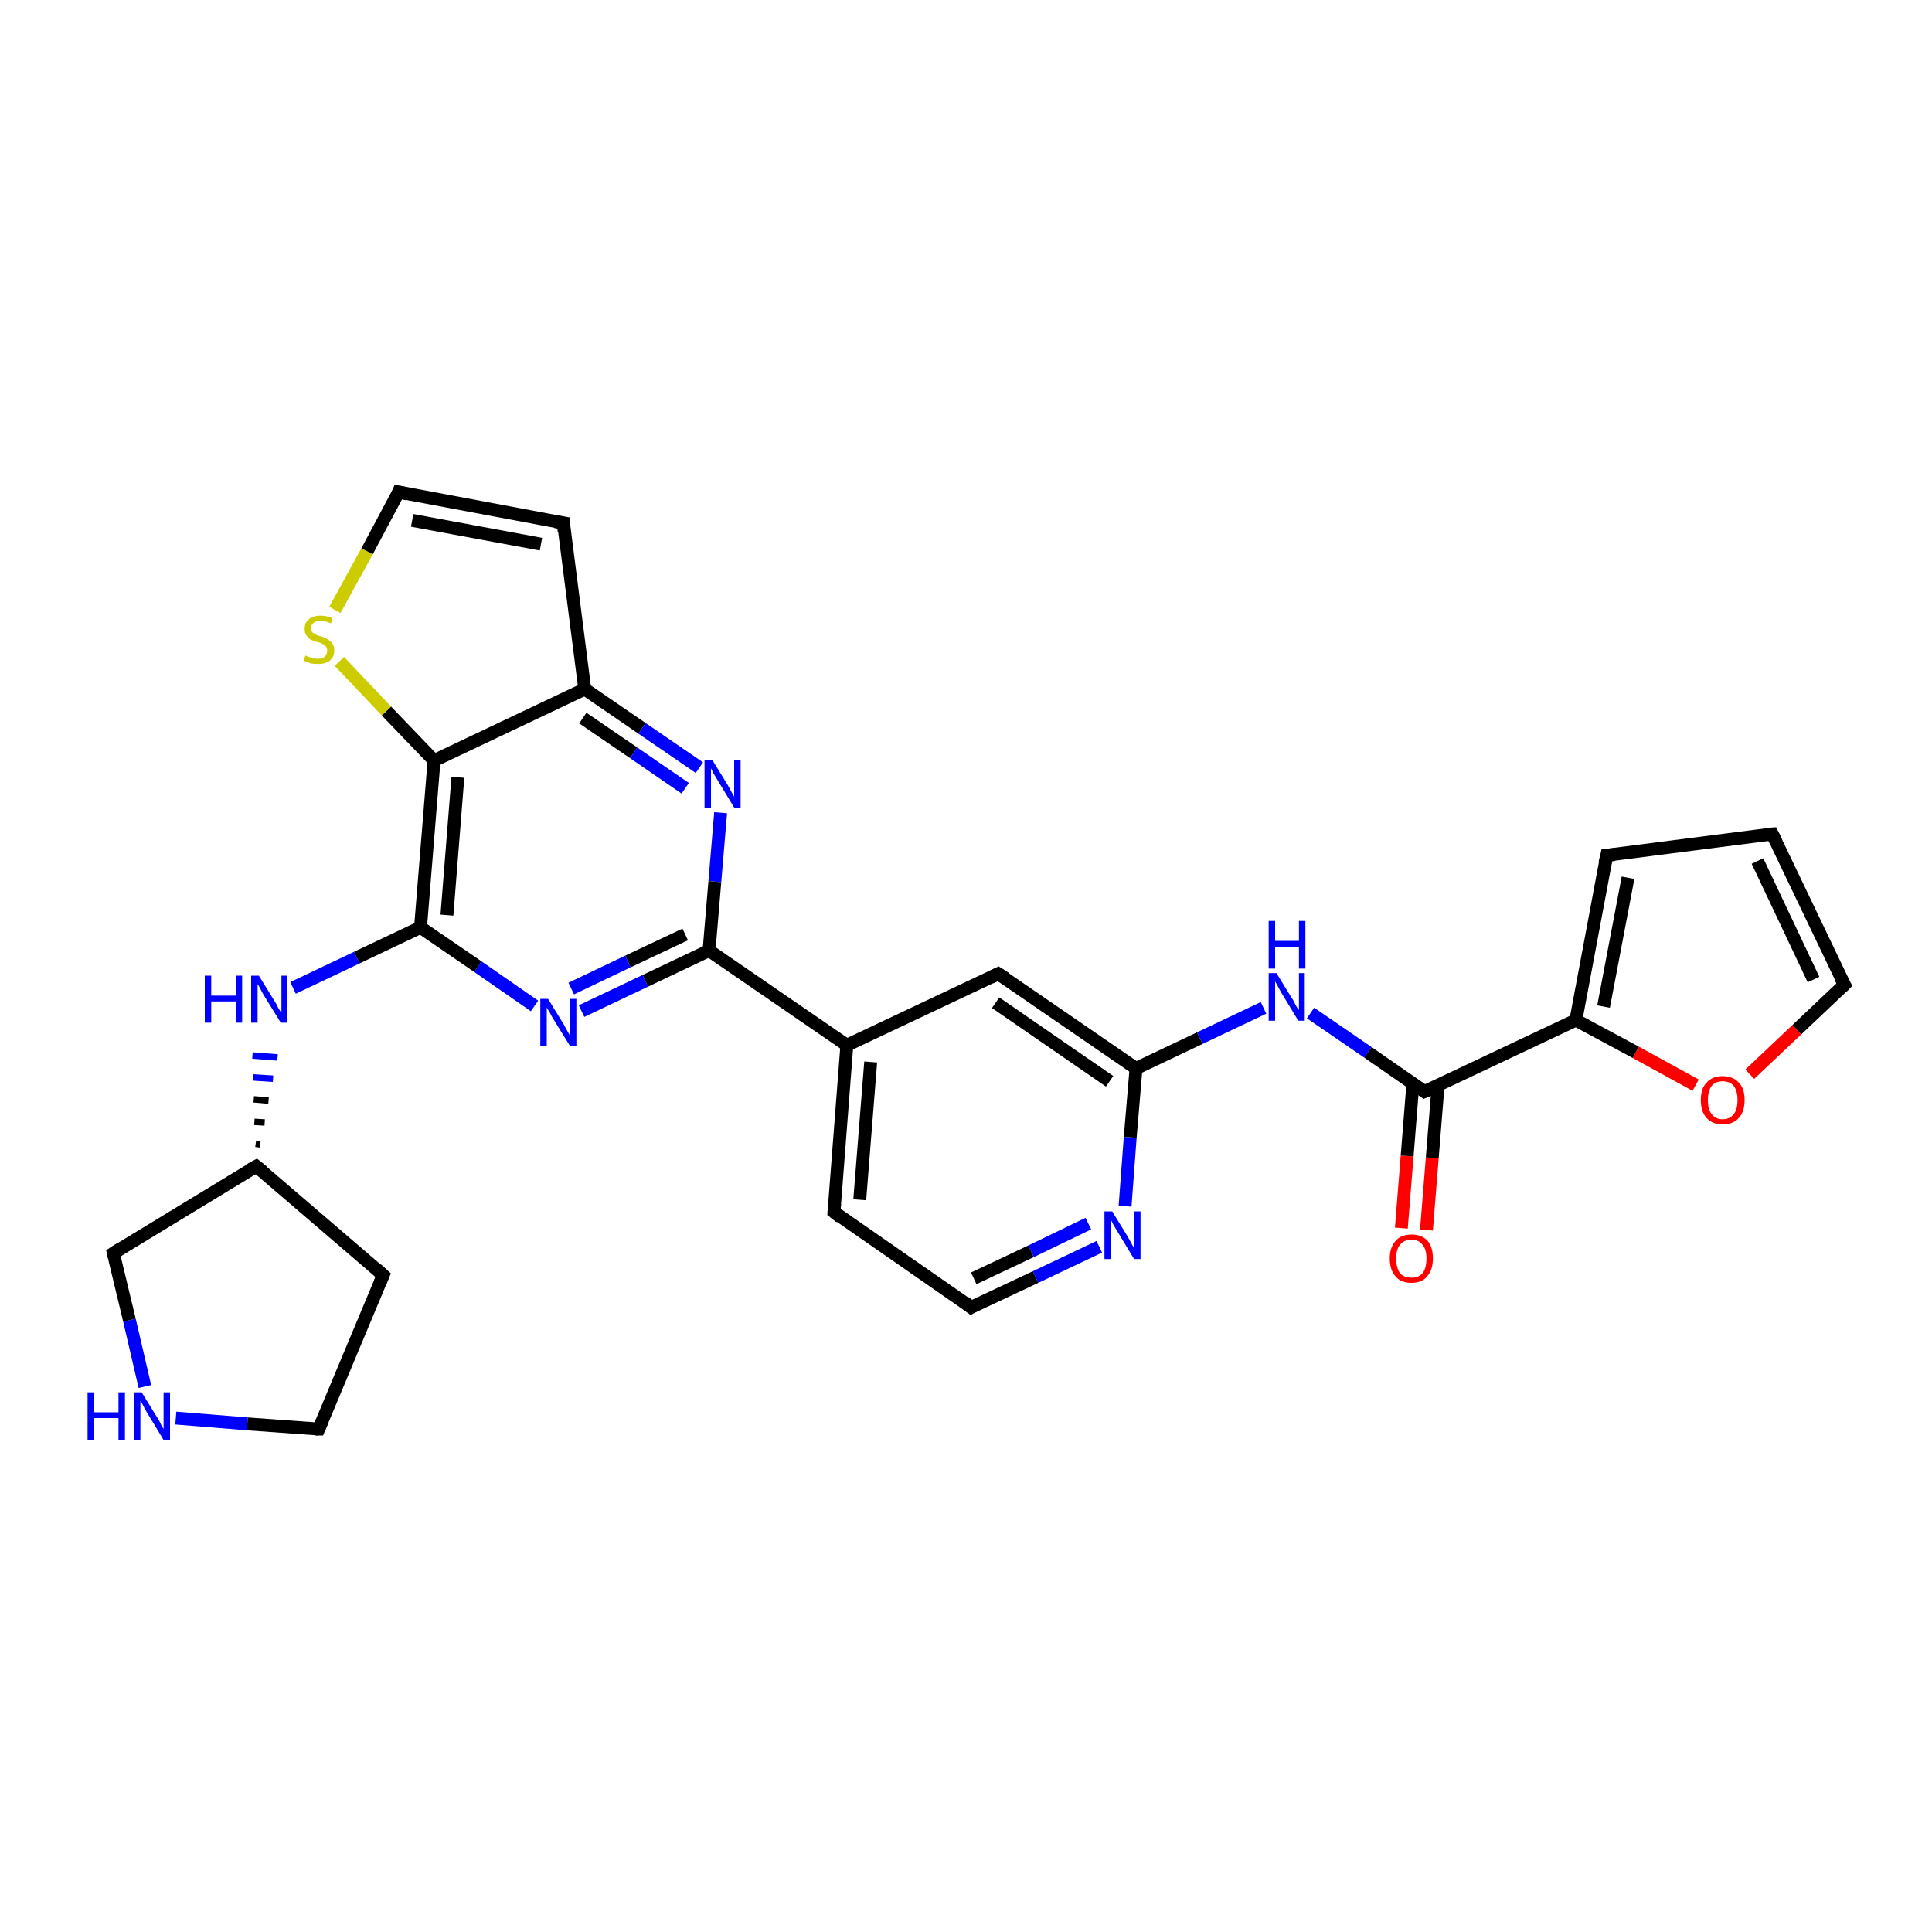 <?xml version='1.0' encoding='iso-8859-1'?>
<svg version='1.1' baseProfile='full'
              xmlns='http://www.w3.org/2000/svg'
                      xmlns:rdkit='http://www.rdkit.org/xml'
                      xmlns:xlink='http://www.w3.org/1999/xlink'
                  xml:space='preserve'
width='300px' height='300px' viewBox='0 0 300 300'>
<!-- END OF HEADER -->
<rect style='opacity:1.0;fill:#FFFFFF;stroke:none' width='300.0' height='300.0' x='0.0' y='0.0'> </rect>
<path class='bond-0 atom-0 atom-1' d='M 217.6,190.7 L 218.5,179.5' style='fill:none;fill-rule:evenodd;stroke:#FF0000;stroke-width:2.0px;stroke-linecap:butt;stroke-linejoin:miter;stroke-opacity:1' />
<path class='bond-0 atom-0 atom-1' d='M 218.5,179.5 L 219.4,168.2' style='fill:none;fill-rule:evenodd;stroke:#000000;stroke-width:2.0px;stroke-linecap:butt;stroke-linejoin:miter;stroke-opacity:1' />
<path class='bond-0 atom-0 atom-1' d='M 221.5,191.0 L 222.4,179.8' style='fill:none;fill-rule:evenodd;stroke:#FF0000;stroke-width:2.0px;stroke-linecap:butt;stroke-linejoin:miter;stroke-opacity:1' />
<path class='bond-0 atom-0 atom-1' d='M 222.4,179.8 L 223.3,168.6' style='fill:none;fill-rule:evenodd;stroke:#000000;stroke-width:2.0px;stroke-linecap:butt;stroke-linejoin:miter;stroke-opacity:1' />
<path class='bond-1 atom-1 atom-2' d='M 221.2,169.5 L 212.4,163.4' style='fill:none;fill-rule:evenodd;stroke:#000000;stroke-width:2.0px;stroke-linecap:butt;stroke-linejoin:miter;stroke-opacity:1' />
<path class='bond-1 atom-1 atom-2' d='M 212.4,163.4 L 203.5,157.3' style='fill:none;fill-rule:evenodd;stroke:#0000FF;stroke-width:2.0px;stroke-linecap:butt;stroke-linejoin:miter;stroke-opacity:1' />
<path class='bond-2 atom-2 atom-3' d='M 196.2,156.5 L 186.3,161.2' style='fill:none;fill-rule:evenodd;stroke:#0000FF;stroke-width:2.0px;stroke-linecap:butt;stroke-linejoin:miter;stroke-opacity:1' />
<path class='bond-2 atom-2 atom-3' d='M 186.3,161.2 L 176.4,165.9' style='fill:none;fill-rule:evenodd;stroke:#000000;stroke-width:2.0px;stroke-linecap:butt;stroke-linejoin:miter;stroke-opacity:1' />
<path class='bond-3 atom-3 atom-4' d='M 176.4,165.9 L 155.0,151.2' style='fill:none;fill-rule:evenodd;stroke:#000000;stroke-width:2.0px;stroke-linecap:butt;stroke-linejoin:miter;stroke-opacity:1' />
<path class='bond-3 atom-3 atom-4' d='M 172.3,167.9 L 154.6,155.7' style='fill:none;fill-rule:evenodd;stroke:#000000;stroke-width:2.0px;stroke-linecap:butt;stroke-linejoin:miter;stroke-opacity:1' />
<path class='bond-4 atom-4 atom-5' d='M 155.0,151.2 L 131.5,162.3' style='fill:none;fill-rule:evenodd;stroke:#000000;stroke-width:2.0px;stroke-linecap:butt;stroke-linejoin:miter;stroke-opacity:1' />
<path class='bond-5 atom-5 atom-6' d='M 131.5,162.3 L 110.1,147.6' style='fill:none;fill-rule:evenodd;stroke:#000000;stroke-width:2.0px;stroke-linecap:butt;stroke-linejoin:miter;stroke-opacity:1' />
<path class='bond-6 atom-6 atom-7' d='M 110.1,147.6 L 100.2,152.3' style='fill:none;fill-rule:evenodd;stroke:#000000;stroke-width:2.0px;stroke-linecap:butt;stroke-linejoin:miter;stroke-opacity:1' />
<path class='bond-6 atom-6 atom-7' d='M 100.2,152.3 L 90.3,157.0' style='fill:none;fill-rule:evenodd;stroke:#0000FF;stroke-width:2.0px;stroke-linecap:butt;stroke-linejoin:miter;stroke-opacity:1' />
<path class='bond-6 atom-6 atom-7' d='M 106.4,145.1 L 97.5,149.3' style='fill:none;fill-rule:evenodd;stroke:#000000;stroke-width:2.0px;stroke-linecap:butt;stroke-linejoin:miter;stroke-opacity:1' />
<path class='bond-6 atom-6 atom-7' d='M 97.5,149.3 L 88.7,153.5' style='fill:none;fill-rule:evenodd;stroke:#0000FF;stroke-width:2.0px;stroke-linecap:butt;stroke-linejoin:miter;stroke-opacity:1' />
<path class='bond-7 atom-7 atom-8' d='M 83.0,156.2 L 74.2,150.1' style='fill:none;fill-rule:evenodd;stroke:#0000FF;stroke-width:2.0px;stroke-linecap:butt;stroke-linejoin:miter;stroke-opacity:1' />
<path class='bond-7 atom-7 atom-8' d='M 74.2,150.1 L 65.3,144.0' style='fill:none;fill-rule:evenodd;stroke:#000000;stroke-width:2.0px;stroke-linecap:butt;stroke-linejoin:miter;stroke-opacity:1' />
<path class='bond-8 atom-8 atom-9' d='M 65.3,144.0 L 55.4,148.7' style='fill:none;fill-rule:evenodd;stroke:#000000;stroke-width:2.0px;stroke-linecap:butt;stroke-linejoin:miter;stroke-opacity:1' />
<path class='bond-8 atom-8 atom-9' d='M 55.4,148.7 L 45.5,153.4' style='fill:none;fill-rule:evenodd;stroke:#0000FF;stroke-width:2.0px;stroke-linecap:butt;stroke-linejoin:miter;stroke-opacity:1' />
<path class='bond-9 atom-10 atom-9' d='M 40.4,177.7 L 39.7,177.6' style='fill:none;fill-rule:evenodd;stroke:#000000;stroke-width:1.0px;stroke-linecap:butt;stroke-linejoin:miter;stroke-opacity:1' />
<path class='bond-9 atom-10 atom-9' d='M 41.1,174.3 L 39.5,174.2' style='fill:none;fill-rule:evenodd;stroke:#000000;stroke-width:1.0px;stroke-linecap:butt;stroke-linejoin:miter;stroke-opacity:1' />
<path class='bond-9 atom-10 atom-9' d='M 41.7,170.9 L 39.4,170.7' style='fill:none;fill-rule:evenodd;stroke:#000000;stroke-width:1.0px;stroke-linecap:butt;stroke-linejoin:miter;stroke-opacity:1' />
<path class='bond-9 atom-10 atom-9' d='M 42.4,167.5 L 39.3,167.3' style='fill:none;fill-rule:evenodd;stroke:#0000FF;stroke-width:1.0px;stroke-linecap:butt;stroke-linejoin:miter;stroke-opacity:1' />
<path class='bond-9 atom-10 atom-9' d='M 43.1,164.2 L 39.2,163.9' style='fill:none;fill-rule:evenodd;stroke:#0000FF;stroke-width:1.0px;stroke-linecap:butt;stroke-linejoin:miter;stroke-opacity:1' />
<path class='bond-10 atom-10 atom-11' d='M 39.8,181.1 L 59.5,198.0' style='fill:none;fill-rule:evenodd;stroke:#000000;stroke-width:2.0px;stroke-linecap:butt;stroke-linejoin:miter;stroke-opacity:1' />
<path class='bond-11 atom-11 atom-12' d='M 59.5,198.0 L 49.5,221.9' style='fill:none;fill-rule:evenodd;stroke:#000000;stroke-width:2.0px;stroke-linecap:butt;stroke-linejoin:miter;stroke-opacity:1' />
<path class='bond-12 atom-12 atom-13' d='M 49.5,221.9 L 38.4,221.1' style='fill:none;fill-rule:evenodd;stroke:#000000;stroke-width:2.0px;stroke-linecap:butt;stroke-linejoin:miter;stroke-opacity:1' />
<path class='bond-12 atom-12 atom-13' d='M 38.4,221.1 L 27.3,220.2' style='fill:none;fill-rule:evenodd;stroke:#0000FF;stroke-width:2.0px;stroke-linecap:butt;stroke-linejoin:miter;stroke-opacity:1' />
<path class='bond-13 atom-13 atom-14' d='M 22.5,215.3 L 20.1,205.0' style='fill:none;fill-rule:evenodd;stroke:#0000FF;stroke-width:2.0px;stroke-linecap:butt;stroke-linejoin:miter;stroke-opacity:1' />
<path class='bond-13 atom-13 atom-14' d='M 20.1,205.0 L 17.6,194.6' style='fill:none;fill-rule:evenodd;stroke:#000000;stroke-width:2.0px;stroke-linecap:butt;stroke-linejoin:miter;stroke-opacity:1' />
<path class='bond-14 atom-8 atom-15' d='M 65.3,144.0 L 67.4,118.1' style='fill:none;fill-rule:evenodd;stroke:#000000;stroke-width:2.0px;stroke-linecap:butt;stroke-linejoin:miter;stroke-opacity:1' />
<path class='bond-14 atom-8 atom-15' d='M 69.4,142.1 L 71.1,120.7' style='fill:none;fill-rule:evenodd;stroke:#000000;stroke-width:2.0px;stroke-linecap:butt;stroke-linejoin:miter;stroke-opacity:1' />
<path class='bond-15 atom-15 atom-16' d='M 67.4,118.1 L 60.0,110.4' style='fill:none;fill-rule:evenodd;stroke:#000000;stroke-width:2.0px;stroke-linecap:butt;stroke-linejoin:miter;stroke-opacity:1' />
<path class='bond-15 atom-15 atom-16' d='M 60.0,110.4 L 52.7,102.7' style='fill:none;fill-rule:evenodd;stroke:#CCCC00;stroke-width:2.0px;stroke-linecap:butt;stroke-linejoin:miter;stroke-opacity:1' />
<path class='bond-16 atom-16 atom-17' d='M 52.0,94.7 L 57.0,85.6' style='fill:none;fill-rule:evenodd;stroke:#CCCC00;stroke-width:2.0px;stroke-linecap:butt;stroke-linejoin:miter;stroke-opacity:1' />
<path class='bond-16 atom-16 atom-17' d='M 57.0,85.6 L 61.9,76.4' style='fill:none;fill-rule:evenodd;stroke:#000000;stroke-width:2.0px;stroke-linecap:butt;stroke-linejoin:miter;stroke-opacity:1' />
<path class='bond-17 atom-17 atom-18' d='M 61.9,76.4 L 87.5,81.2' style='fill:none;fill-rule:evenodd;stroke:#000000;stroke-width:2.0px;stroke-linecap:butt;stroke-linejoin:miter;stroke-opacity:1' />
<path class='bond-17 atom-17 atom-18' d='M 64.0,80.8 L 84.0,84.5' style='fill:none;fill-rule:evenodd;stroke:#000000;stroke-width:2.0px;stroke-linecap:butt;stroke-linejoin:miter;stroke-opacity:1' />
<path class='bond-18 atom-18 atom-19' d='M 87.5,81.2 L 90.8,107.0' style='fill:none;fill-rule:evenodd;stroke:#000000;stroke-width:2.0px;stroke-linecap:butt;stroke-linejoin:miter;stroke-opacity:1' />
<path class='bond-19 atom-19 atom-20' d='M 90.8,107.0 L 99.7,113.1' style='fill:none;fill-rule:evenodd;stroke:#000000;stroke-width:2.0px;stroke-linecap:butt;stroke-linejoin:miter;stroke-opacity:1' />
<path class='bond-19 atom-19 atom-20' d='M 99.7,113.1 L 108.6,119.2' style='fill:none;fill-rule:evenodd;stroke:#0000FF;stroke-width:2.0px;stroke-linecap:butt;stroke-linejoin:miter;stroke-opacity:1' />
<path class='bond-19 atom-19 atom-20' d='M 90.5,111.5 L 98.4,116.9' style='fill:none;fill-rule:evenodd;stroke:#000000;stroke-width:2.0px;stroke-linecap:butt;stroke-linejoin:miter;stroke-opacity:1' />
<path class='bond-19 atom-19 atom-20' d='M 98.4,116.9 L 106.4,122.4' style='fill:none;fill-rule:evenodd;stroke:#0000FF;stroke-width:2.0px;stroke-linecap:butt;stroke-linejoin:miter;stroke-opacity:1' />
<path class='bond-20 atom-5 atom-21' d='M 131.5,162.3 L 129.5,188.2' style='fill:none;fill-rule:evenodd;stroke:#000000;stroke-width:2.0px;stroke-linecap:butt;stroke-linejoin:miter;stroke-opacity:1' />
<path class='bond-20 atom-5 atom-21' d='M 135.2,164.9 L 133.5,186.3' style='fill:none;fill-rule:evenodd;stroke:#000000;stroke-width:2.0px;stroke-linecap:butt;stroke-linejoin:miter;stroke-opacity:1' />
<path class='bond-21 atom-21 atom-22' d='M 129.5,188.2 L 150.8,203.0' style='fill:none;fill-rule:evenodd;stroke:#000000;stroke-width:2.0px;stroke-linecap:butt;stroke-linejoin:miter;stroke-opacity:1' />
<path class='bond-22 atom-22 atom-23' d='M 150.8,203.0 L 160.8,198.3' style='fill:none;fill-rule:evenodd;stroke:#000000;stroke-width:2.0px;stroke-linecap:butt;stroke-linejoin:miter;stroke-opacity:1' />
<path class='bond-22 atom-22 atom-23' d='M 160.8,198.3 L 170.7,193.6' style='fill:none;fill-rule:evenodd;stroke:#0000FF;stroke-width:2.0px;stroke-linecap:butt;stroke-linejoin:miter;stroke-opacity:1' />
<path class='bond-22 atom-22 atom-23' d='M 151.2,198.5 L 160.1,194.3' style='fill:none;fill-rule:evenodd;stroke:#000000;stroke-width:2.0px;stroke-linecap:butt;stroke-linejoin:miter;stroke-opacity:1' />
<path class='bond-22 atom-22 atom-23' d='M 160.1,194.3 L 169.0,190.0' style='fill:none;fill-rule:evenodd;stroke:#0000FF;stroke-width:2.0px;stroke-linecap:butt;stroke-linejoin:miter;stroke-opacity:1' />
<path class='bond-23 atom-1 atom-24' d='M 221.2,169.5 L 244.7,158.4' style='fill:none;fill-rule:evenodd;stroke:#000000;stroke-width:2.0px;stroke-linecap:butt;stroke-linejoin:miter;stroke-opacity:1' />
<path class='bond-24 atom-24 atom-25' d='M 244.7,158.4 L 249.5,132.8' style='fill:none;fill-rule:evenodd;stroke:#000000;stroke-width:2.0px;stroke-linecap:butt;stroke-linejoin:miter;stroke-opacity:1' />
<path class='bond-24 atom-24 atom-25' d='M 249.0,156.3 L 252.8,136.3' style='fill:none;fill-rule:evenodd;stroke:#000000;stroke-width:2.0px;stroke-linecap:butt;stroke-linejoin:miter;stroke-opacity:1' />
<path class='bond-25 atom-25 atom-26' d='M 249.5,132.8 L 275.2,129.5' style='fill:none;fill-rule:evenodd;stroke:#000000;stroke-width:2.0px;stroke-linecap:butt;stroke-linejoin:miter;stroke-opacity:1' />
<path class='bond-26 atom-26 atom-27' d='M 275.2,129.5 L 286.4,152.9' style='fill:none;fill-rule:evenodd;stroke:#000000;stroke-width:2.0px;stroke-linecap:butt;stroke-linejoin:miter;stroke-opacity:1' />
<path class='bond-26 atom-26 atom-27' d='M 272.9,133.7 L 281.6,152.1' style='fill:none;fill-rule:evenodd;stroke:#000000;stroke-width:2.0px;stroke-linecap:butt;stroke-linejoin:miter;stroke-opacity:1' />
<path class='bond-27 atom-27 atom-28' d='M 286.4,152.9 L 279.0,159.9' style='fill:none;fill-rule:evenodd;stroke:#000000;stroke-width:2.0px;stroke-linecap:butt;stroke-linejoin:miter;stroke-opacity:1' />
<path class='bond-27 atom-27 atom-28' d='M 279.0,159.9 L 271.7,166.8' style='fill:none;fill-rule:evenodd;stroke:#FF0000;stroke-width:2.0px;stroke-linecap:butt;stroke-linejoin:miter;stroke-opacity:1' />
<path class='bond-28 atom-23 atom-3' d='M 174.7,187.3 L 175.5,176.6' style='fill:none;fill-rule:evenodd;stroke:#0000FF;stroke-width:2.0px;stroke-linecap:butt;stroke-linejoin:miter;stroke-opacity:1' />
<path class='bond-28 atom-23 atom-3' d='M 175.5,176.6 L 176.4,165.9' style='fill:none;fill-rule:evenodd;stroke:#000000;stroke-width:2.0px;stroke-linecap:butt;stroke-linejoin:miter;stroke-opacity:1' />
<path class='bond-29 atom-28 atom-24' d='M 263.3,168.5 L 254.0,163.4' style='fill:none;fill-rule:evenodd;stroke:#FF0000;stroke-width:2.0px;stroke-linecap:butt;stroke-linejoin:miter;stroke-opacity:1' />
<path class='bond-29 atom-28 atom-24' d='M 254.0,163.4 L 244.7,158.4' style='fill:none;fill-rule:evenodd;stroke:#000000;stroke-width:2.0px;stroke-linecap:butt;stroke-linejoin:miter;stroke-opacity:1' />
<path class='bond-30 atom-20 atom-6' d='M 111.9,126.2 L 111.0,136.9' style='fill:none;fill-rule:evenodd;stroke:#0000FF;stroke-width:2.0px;stroke-linecap:butt;stroke-linejoin:miter;stroke-opacity:1' />
<path class='bond-30 atom-20 atom-6' d='M 111.0,136.9 L 110.1,147.6' style='fill:none;fill-rule:evenodd;stroke:#000000;stroke-width:2.0px;stroke-linecap:butt;stroke-linejoin:miter;stroke-opacity:1' />
<path class='bond-31 atom-14 atom-10' d='M 17.6,194.6 L 39.8,181.1' style='fill:none;fill-rule:evenodd;stroke:#000000;stroke-width:2.0px;stroke-linecap:butt;stroke-linejoin:miter;stroke-opacity:1' />
<path class='bond-32 atom-19 atom-15' d='M 90.8,107.0 L 67.4,118.1' style='fill:none;fill-rule:evenodd;stroke:#000000;stroke-width:2.0px;stroke-linecap:butt;stroke-linejoin:miter;stroke-opacity:1' />
<path d='M 220.8,169.2 L 221.2,169.5 L 222.4,169.0' style='fill:none;stroke:#000000;stroke-width:2.0px;stroke-linecap:butt;stroke-linejoin:miter;stroke-opacity:1;' />
<path d='M 156.1,151.9 L 155.0,151.2 L 153.8,151.8' style='fill:none;stroke:#000000;stroke-width:2.0px;stroke-linecap:butt;stroke-linejoin:miter;stroke-opacity:1;' />
<path d='M 40.8,181.9 L 39.8,181.1 L 38.7,181.7' style='fill:none;stroke:#000000;stroke-width:2.0px;stroke-linecap:butt;stroke-linejoin:miter;stroke-opacity:1;' />
<path d='M 58.5,197.1 L 59.5,198.0 L 59.0,199.2' style='fill:none;stroke:#000000;stroke-width:2.0px;stroke-linecap:butt;stroke-linejoin:miter;stroke-opacity:1;' />
<path d='M 50.0,220.7 L 49.5,221.9 L 49.0,221.9' style='fill:none;stroke:#000000;stroke-width:2.0px;stroke-linecap:butt;stroke-linejoin:miter;stroke-opacity:1;' />
<path d='M 17.7,195.1 L 17.6,194.6 L 18.7,193.9' style='fill:none;stroke:#000000;stroke-width:2.0px;stroke-linecap:butt;stroke-linejoin:miter;stroke-opacity:1;' />
<path d='M 61.7,76.9 L 61.9,76.4 L 63.2,76.7' style='fill:none;stroke:#000000;stroke-width:2.0px;stroke-linecap:butt;stroke-linejoin:miter;stroke-opacity:1;' />
<path d='M 86.2,81.0 L 87.5,81.2 L 87.6,82.5' style='fill:none;stroke:#000000;stroke-width:2.0px;stroke-linecap:butt;stroke-linejoin:miter;stroke-opacity:1;' />
<path d='M 129.6,186.9 L 129.5,188.2 L 130.5,189.0' style='fill:none;stroke:#000000;stroke-width:2.0px;stroke-linecap:butt;stroke-linejoin:miter;stroke-opacity:1;' />
<path d='M 149.8,202.2 L 150.8,203.0 L 151.3,202.7' style='fill:none;stroke:#000000;stroke-width:2.0px;stroke-linecap:butt;stroke-linejoin:miter;stroke-opacity:1;' />
<path d='M 249.2,134.1 L 249.5,132.8 L 250.7,132.7' style='fill:none;stroke:#000000;stroke-width:2.0px;stroke-linecap:butt;stroke-linejoin:miter;stroke-opacity:1;' />
<path d='M 273.9,129.6 L 275.2,129.5 L 275.8,130.7' style='fill:none;stroke:#000000;stroke-width:2.0px;stroke-linecap:butt;stroke-linejoin:miter;stroke-opacity:1;' />
<path d='M 285.8,151.8 L 286.4,152.9 L 286.0,153.3' style='fill:none;stroke:#000000;stroke-width:2.0px;stroke-linecap:butt;stroke-linejoin:miter;stroke-opacity:1;' />
<path class='atom-0' d='M 215.8 195.4
Q 215.8 193.7, 216.7 192.7
Q 217.5 191.7, 219.2 191.7
Q 220.8 191.7, 221.7 192.7
Q 222.5 193.7, 222.5 195.4
Q 222.5 197.2, 221.6 198.2
Q 220.8 199.2, 219.2 199.2
Q 217.5 199.2, 216.7 198.2
Q 215.8 197.2, 215.8 195.4
M 219.2 198.4
Q 220.3 198.4, 220.9 197.7
Q 221.5 196.9, 221.5 195.4
Q 221.5 194.0, 220.9 193.3
Q 220.3 192.5, 219.2 192.5
Q 218.0 192.5, 217.4 193.3
Q 216.8 194.0, 216.8 195.4
Q 216.8 196.9, 217.4 197.7
Q 218.0 198.4, 219.2 198.4
' fill='#FF0000'/>
<path class='atom-2' d='M 198.2 151.1
L 200.6 155.0
Q 200.9 155.4, 201.2 156.1
Q 201.6 156.8, 201.7 156.8
L 201.7 151.1
L 202.6 151.1
L 202.6 158.5
L 201.6 158.5
L 199.0 154.2
Q 198.7 153.7, 198.4 153.1
Q 198.1 152.6, 198.0 152.4
L 198.0 158.5
L 197.0 158.5
L 197.0 151.1
L 198.2 151.1
' fill='#0000FF'/>
<path class='atom-2' d='M 197.0 143.0
L 198.0 143.0
L 198.0 146.1
L 201.7 146.1
L 201.7 143.0
L 202.7 143.0
L 202.7 150.4
L 201.7 150.4
L 201.7 147.0
L 198.0 147.0
L 198.0 150.4
L 197.0 150.4
L 197.0 143.0
' fill='#0000FF'/>
<path class='atom-7' d='M 85.1 155.1
L 87.5 159.0
Q 87.7 159.4, 88.1 160.1
Q 88.5 160.8, 88.5 160.8
L 88.5 155.1
L 89.5 155.1
L 89.5 162.4
L 88.5 162.4
L 85.9 158.2
Q 85.6 157.7, 85.3 157.1
Q 84.9 156.5, 84.9 156.4
L 84.9 162.4
L 83.9 162.4
L 83.9 155.1
L 85.1 155.1
' fill='#0000FF'/>
<path class='atom-9' d='M 31.8 151.5
L 32.8 151.5
L 32.8 154.6
L 36.6 154.6
L 36.6 151.5
L 37.6 151.5
L 37.6 158.8
L 36.6 158.8
L 36.6 155.5
L 32.8 155.5
L 32.8 158.8
L 31.8 158.8
L 31.8 151.5
' fill='#0000FF'/>
<path class='atom-9' d='M 40.2 151.5
L 42.6 155.4
Q 42.9 155.8, 43.2 156.5
Q 43.6 157.2, 43.7 157.2
L 43.7 151.5
L 44.6 151.5
L 44.6 158.8
L 43.6 158.8
L 41.0 154.6
Q 40.7 154.1, 40.4 153.5
Q 40.1 152.9, 40.0 152.8
L 40.0 158.8
L 39.0 158.8
L 39.0 151.5
L 40.2 151.5
' fill='#0000FF'/>
<path class='atom-13' d='M 13.6 216.2
L 14.6 216.2
L 14.6 219.3
L 18.4 219.3
L 18.4 216.2
L 19.4 216.2
L 19.4 223.6
L 18.4 223.6
L 18.4 220.2
L 14.6 220.2
L 14.6 223.6
L 13.6 223.6
L 13.6 216.2
' fill='#0000FF'/>
<path class='atom-13' d='M 22.0 216.2
L 24.4 220.1
Q 24.7 220.5, 25.0 221.2
Q 25.4 221.9, 25.4 221.9
L 25.4 216.2
L 26.4 216.2
L 26.4 223.6
L 25.4 223.6
L 22.8 219.3
Q 22.5 218.8, 22.2 218.2
Q 21.9 217.6, 21.8 217.5
L 21.8 223.6
L 20.8 223.6
L 20.8 216.2
L 22.0 216.2
' fill='#0000FF'/>
<path class='atom-16' d='M 47.4 101.8
Q 47.5 101.8, 47.9 102.0
Q 48.2 102.1, 48.6 102.2
Q 49.0 102.3, 49.3 102.3
Q 50.0 102.3, 50.4 102.0
Q 50.8 101.6, 50.8 101.0
Q 50.8 100.6, 50.6 100.4
Q 50.4 100.1, 50.1 100.0
Q 49.8 99.8, 49.3 99.7
Q 48.6 99.5, 48.2 99.3
Q 47.9 99.1, 47.6 98.7
Q 47.3 98.3, 47.3 97.7
Q 47.3 96.7, 47.9 96.2
Q 48.6 95.6, 49.8 95.6
Q 50.7 95.6, 51.6 96.0
L 51.4 96.8
Q 50.5 96.4, 49.8 96.4
Q 49.1 96.4, 48.7 96.7
Q 48.3 97.0, 48.3 97.5
Q 48.3 97.9, 48.5 98.2
Q 48.8 98.4, 49.0 98.5
Q 49.3 98.7, 49.8 98.8
Q 50.5 99.0, 50.9 99.3
Q 51.3 99.5, 51.6 99.9
Q 51.9 100.3, 51.9 101.0
Q 51.9 102.0, 51.2 102.6
Q 50.5 103.1, 49.4 103.1
Q 48.7 103.1, 48.2 103.0
Q 47.7 102.8, 47.2 102.6
L 47.4 101.8
' fill='#CCCC00'/>
<path class='atom-20' d='M 110.6 118.0
L 113.0 121.9
Q 113.2 122.3, 113.6 123.0
Q 114.0 123.7, 114.0 123.7
L 114.0 118.0
L 115.0 118.0
L 115.0 125.4
L 114.0 125.4
L 111.4 121.1
Q 111.1 120.6, 110.8 120.1
Q 110.5 119.5, 110.4 119.3
L 110.4 125.4
L 109.4 125.4
L 109.4 118.0
L 110.6 118.0
' fill='#0000FF'/>
<path class='atom-23' d='M 172.7 188.1
L 175.1 192.0
Q 175.3 192.4, 175.7 193.1
Q 176.1 193.8, 176.1 193.9
L 176.1 188.1
L 177.1 188.1
L 177.1 195.5
L 176.1 195.5
L 173.5 191.2
Q 173.2 190.7, 172.9 190.2
Q 172.6 189.6, 172.5 189.4
L 172.5 195.5
L 171.5 195.5
L 171.5 188.1
L 172.7 188.1
' fill='#0000FF'/>
<path class='atom-28' d='M 264.1 170.8
Q 264.1 169.0, 265.0 168.1
Q 265.9 167.1, 267.5 167.1
Q 269.1 167.1, 270.0 168.1
Q 270.9 169.0, 270.9 170.8
Q 270.9 172.6, 270.0 173.6
Q 269.1 174.6, 267.5 174.6
Q 265.9 174.6, 265.0 173.6
Q 264.1 172.6, 264.1 170.8
M 267.5 173.8
Q 268.6 173.8, 269.2 173.0
Q 269.8 172.3, 269.8 170.8
Q 269.8 169.4, 269.2 168.6
Q 268.6 167.9, 267.5 167.9
Q 266.4 167.9, 265.8 168.6
Q 265.2 169.4, 265.2 170.8
Q 265.2 172.3, 265.8 173.0
Q 266.4 173.8, 267.5 173.8
' fill='#FF0000'/>
</svg>
